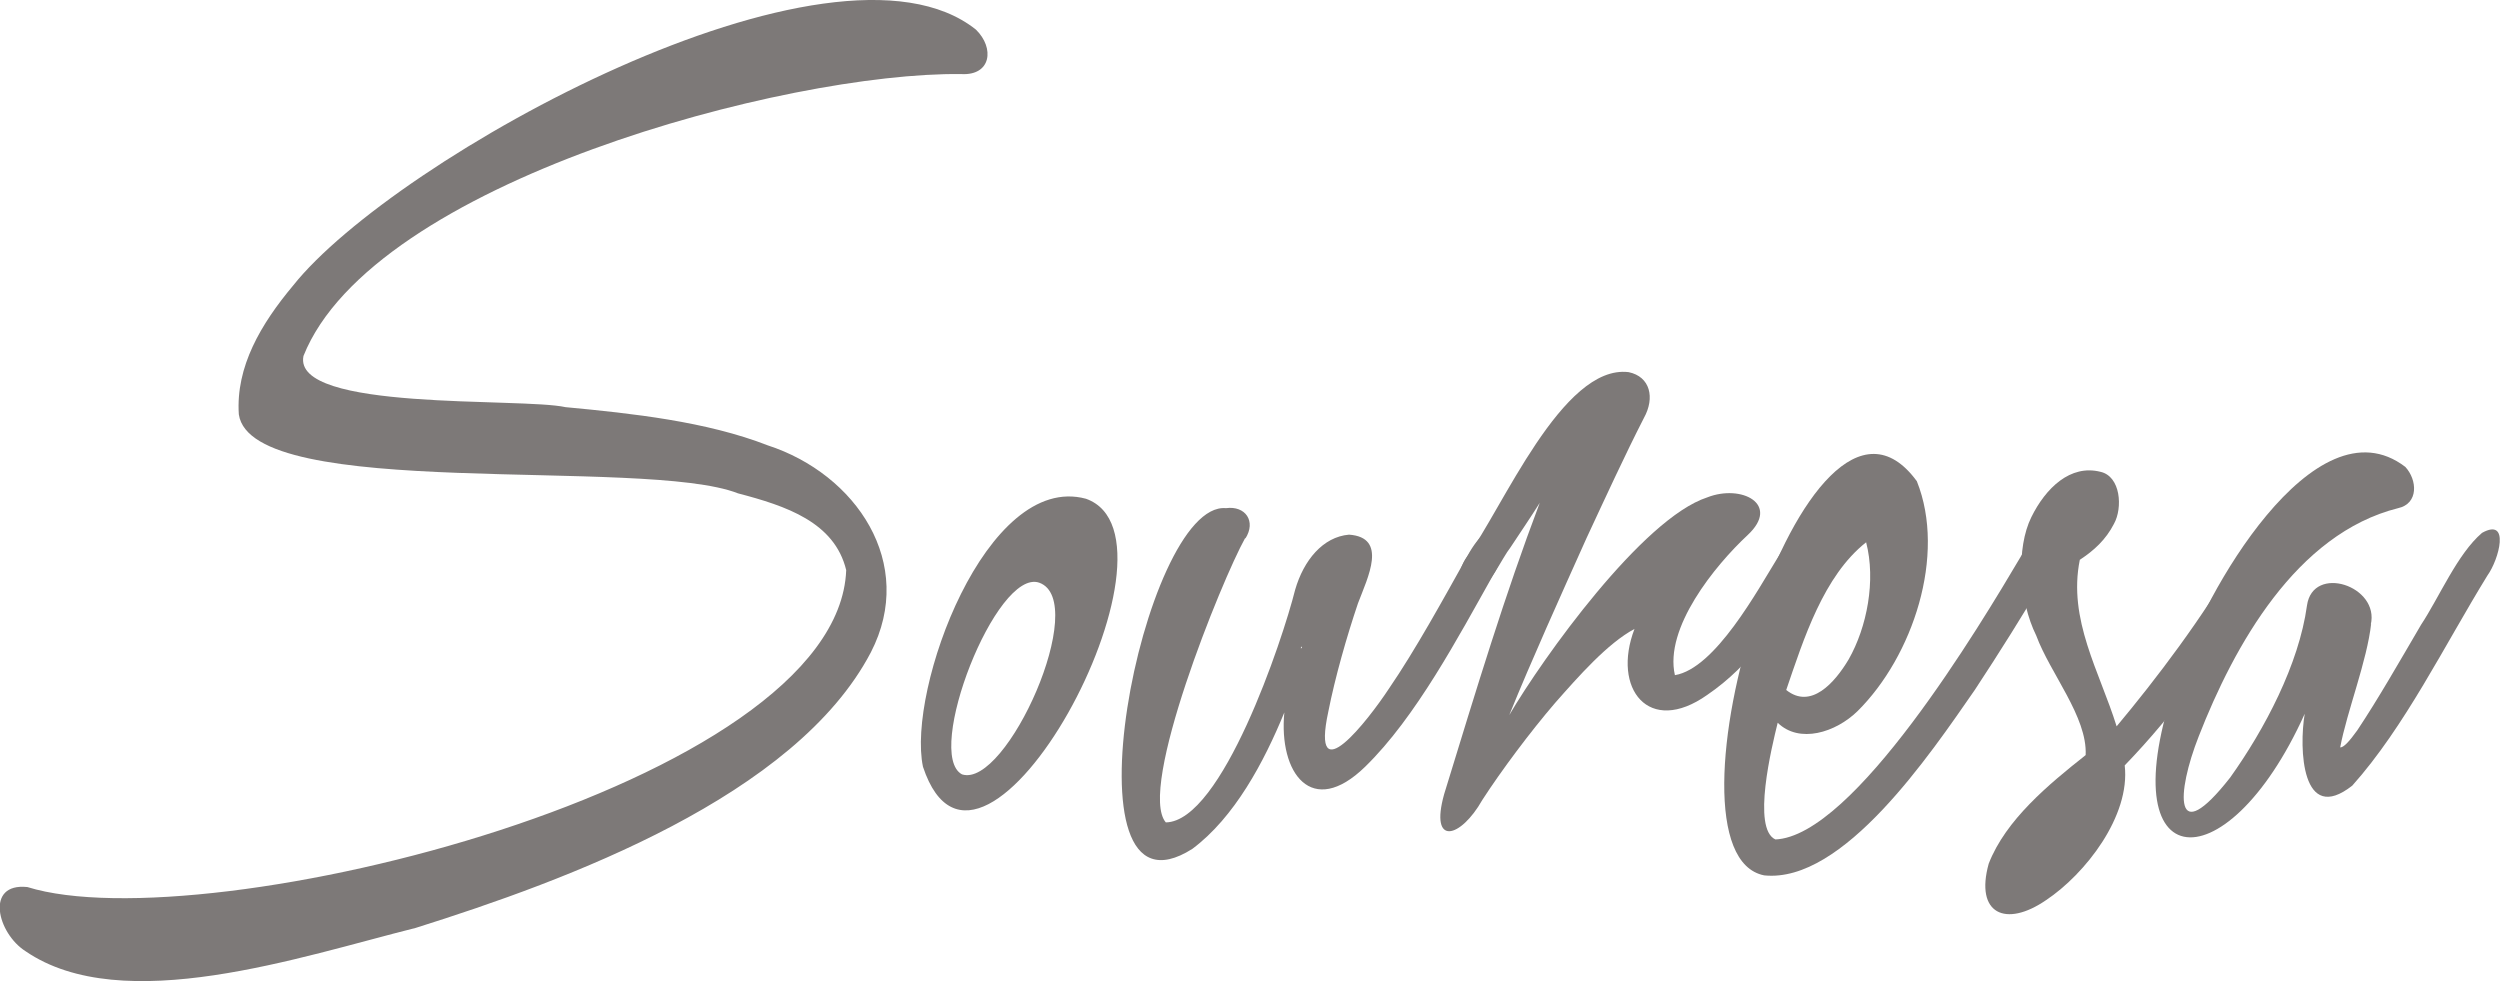 <svg xmlns="http://www.w3.org/2000/svg" id="a" viewBox="0 0 556.9 218.6"><defs><style>.b{fill:#7d7978}</style></defs><path d="M214.1 16.5C175.4 16 83 40.6 67.6 79.3 65.1 91.7 116 88.5 126 90.7c14.9 1.4 31.4 3.2 45 8.5 19.7 6.4 33.2 26.3 23 46.1-16.8 32.1-67.7 50.8-101.4 61.4-25.6 6.4-65.3 20-86.9 5.2-6.3-4-9.1-15.3.4-14.3C45.6 209.9 186.7 175 188.5 127c-2.6-10.7-13.4-14.3-24.1-17.1-20.9-8.2-108.4 1.9-111.2-17.6-.7-10.6 4.9-20.1 12.1-28.7 22.5-28.3 120.3-82.4 152.1-57 4.2 4.1 3.4 10.3-3.3 9.9ZM241.9 111.1c24.9 8.8-23.4 98.6-36.3 59.7-3.6-17.1 14.1-65.7 36.3-59.7Zm-27.6 61.4c9.9 3.2 28.6-38.6 17.2-42.7-9.6-3.3-25.7 38.2-17.2 42.7ZM277.4 119.8c-5.3 9.5-24.1 56-17.7 63.4 12.5-.2 26-40.6 28.8-51.8 1.9-6.6 6.2-11.8 12-12.3 8.7.6 4.2 9.5 2 15.3-2.5 7.4-5.1 16.5-6.6 24.1-4 18.5 8.9 1.9 13.5-5.1 5.9-8.6 12.2-20.1 17.4-29.4 6-11.2 11.6-5.4 5.7 4.3-7.6 13.5-17.1 31.5-28.4 42.5-11.9 11.6-19.3 1.4-18-12.1-4.5 11-11.1 23.4-20.5 30.4-30.1 19.1-11-77.6 7.5-75.9 4.3-.6 6.8 2.9 4.3 6.8Zm12.6 24.5c0-.2 0-.3-.2-.2v.5c0-.1 0-.2.2-.3Z" class="b"></path><path d="M402 128.2c-5.7 10.5-12 20-21.7 26.6-13 9.2-21.3-1.4-16.2-14.7-6 3.2-12.5 10.6-17.7 16.5-5.5 6.4-12 15.1-16.2 21.6-4.8 8.5-11.8 10.5-8.5-1.3 7.4-24.1 13.5-44.3 21.3-64.9-2 3.2-4.2 6.4-6.5 9.9-2.1 2.7-4.5 8.5-7.6 10.1-5.2 2-4.5-4.9-2.1-8 7.8-10.5 21.2-42.9 36-41.1 4.8 1 5.9 5.7 3.4 10.2-4.2 8.2-8.7 18-12.8 26.8-5.7 12.7-12.3 27.3-17.2 39.4 7.5-12.8 29.7-43.8 44.1-48.5 7.6-3 16.4 1.5 9 8.4-7.3 6.8-18.6 20.7-16.2 31.2 9-1.5 18.4-18.9 23.1-26.5 6.5-11.1 11.6-5.7 5.7 4.3Z" class="b"></path><path d="M395.4 187c17.5-.6 45.7-47.7 54.8-63.1 1.8-3.3 4.5-7 7.4-6 2.1 2.7.4 6.5-1.7 10.2-5.2 8.8-10.6 17.4-16 25.6-10 14.4-29.3 43.1-46.9 41.3-25.5-5 9.4-121.4 34-87.8 6.6 16.5-.9 39-13.2 51.2-4.9 4.8-13 7.3-17.8 2.6-1.3 5.3-5.8 23.6-.5 26Zm20.3-66.2c-9.5 7.5-13.9 21.5-17.8 32.9 5.5 4.4 10.8-1.6 13.9-6.8 4.1-7.2 6.1-17.6 3.9-26.1Z" class="b"></path><path d="M463.3 124.7c-2.7 13.3 4.4 24.9 8.2 37.1 8.7-10.4 19.5-24.6 27-37.9 6.4-11.2 12-5.7 5.7 4.3-10.3 17.7-19.7 30.7-30.9 42.3 1.3 11.3-8.8 24.2-17.5 30-9 6.2-15.9 3.1-12.8-8.1 3.8-9.8 13.4-17.7 21.6-24.2.4-8.5-7.9-18.2-11-26.6-3.9-7.9-4.5-19.5-1.1-26.4 3.2-6.5 8.7-11.8 15.4-10.1 4.5 1 5 8 3 11.6-1.8 3.5-4.4 5.9-7.6 8Z" class="b"></path><path d="M528.2 138.9c-.9 8.3-5.4 19.6-6.9 27.6.8 0 2-1.3 3.8-3.8 4.6-6.9 9.4-15.3 14.2-23.5 4.1-6.2 8.1-15.8 13.6-20.5 6.3-3.5 3.8 5.9 1.2 9.5-9.6 15.6-18.4 33.7-30.1 46.8-11.3 8.9-11.9-8.3-10.6-16-17.7 39.3-44.9 36.9-27.8-9.6 4.9-16.3 29.9-60.9 50.2-45.4 2.7 2.9 3 8.2-1.6 9.2-22.7 5.7-36.5 30.6-44.4 50.8-5 12.7-5.7 25.4 7 9.2 7.7-10.8 15.3-25.2 17.1-38.3 1.3-9.3 16.3-4.4 14.2 4.3Z" class="b"></path></svg>
